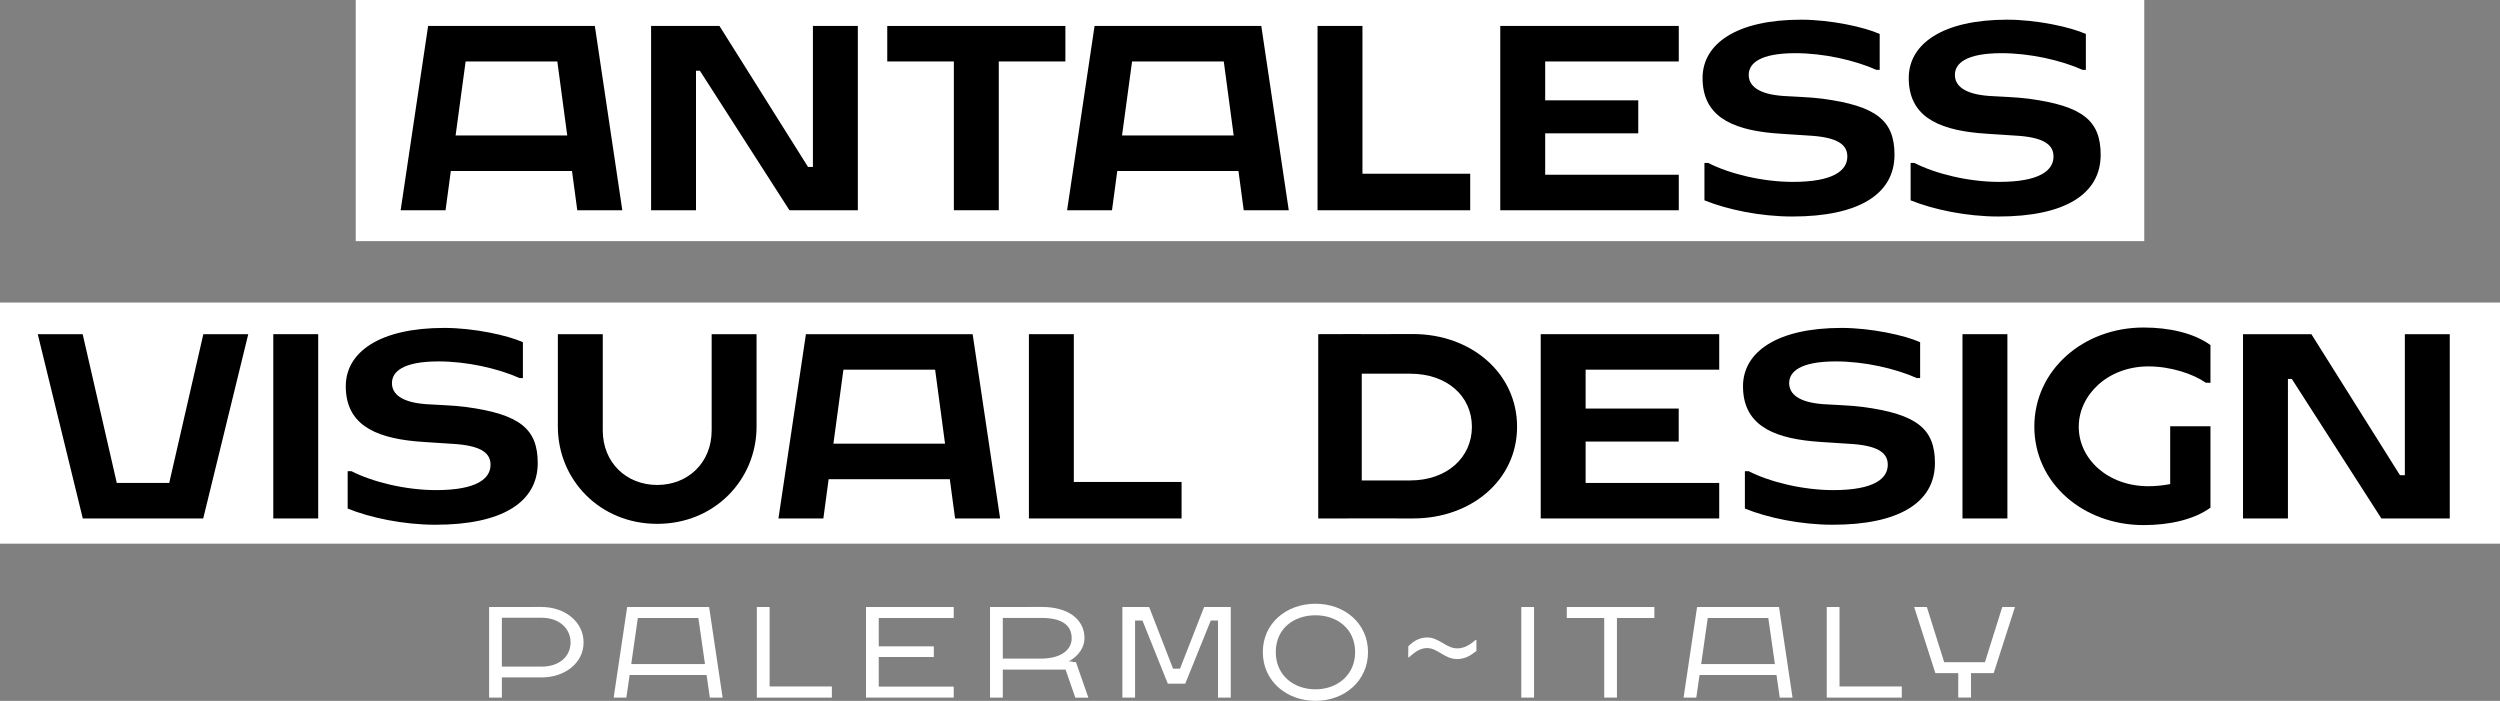 <?xml version="1.0" encoding="UTF-8"?>
<svg id="b" data-name="Ebene 2" xmlns="http://www.w3.org/2000/svg" width="411.435" height="115.342" viewBox="0 0 411.435 115.342">
  <rect x="0" y="0" width="411.435" height="115.342" fill="#808080" stroke="none"/>
  <g id="c" data-name="Ebene 1">
    <rect x="58.544" width="294.346" height="39.685" fill="#fff" stroke-width="0"/>
    <rect y="49.788" width="411.435" height="39.685" fill="#fff" stroke-width="0"/>
    <g>
      <path d="M94.137,28.138h-19.943l-.867,6.462h-7.391l4.521-30.328h27.438l4.521,30.328h-7.412l-.867-6.462ZM93.353,22.295l-1.631-12.181h-15.092l-1.651,12.181h18.374Z" fill="#000" stroke-width="0"/>
      <path d="M141.177,4.272v30.328h-11.252l-14.74-22.958h-.64v22.958h-7.391V4.272h11.251l14.576,23.205h.805V4.272h7.391Z" fill="#000" stroke-width="0"/>
      <path d="M175.334,10.114h-10.962v24.485h-7.391V10.114h-10.962v-5.842h29.316v5.842Z" fill="#000" stroke-width="0"/>
      <path d="M203.817,28.138h-19.943l-.867,6.462h-7.391l4.521-30.328h27.438l4.521,30.328h-7.412l-.867-6.462ZM203.032,22.295l-1.631-12.181h-15.092l-1.651,12.181h18.374Z" fill="#000" stroke-width="0"/>
      <path d="M241.958,28.592v6.008h-25.125V4.272h7.392v24.32h17.733Z" fill="#000" stroke-width="0"/>
      <path d="M254.297,10.114v6.4h15.318v5.43h-15.318v6.812h21.986v5.843h-29.378V4.272h29.378v5.842h-21.986Z" fill="#000" stroke-width="0"/>
      <path d="M280.507,32.969v-6.152h.619c3.469,1.775,8.898,3.117,13.936,3.117,6.71,0,8.96-1.899,8.96-4.17,0-1.714-1.197-3.056-5.678-3.407-1.816-.145-4.893-.289-6.668-.454-6.999-.661-11.479-2.973-11.479-9.063,0-5.636,5.595-9.6,16.206-9.6,4.913,0,10.509,1.239,12.944,2.354v5.904h-.537c-3.612-1.61-8.712-2.746-13.336-2.746-5.863,0-7.681,1.693-7.681,3.572,0,1.816,1.61,3.179,5.657,3.468,1.734.124,4.501.186,6.482.454,8.919,1.197,11.851,3.613,11.851,9.229,0,6.462-5.863,10.157-16.826,10.157-5.306,0-10.735-1.156-14.451-2.663Z" fill="#000" stroke-width="0"/>
      <path d="M314.438,32.969v-6.152h.619c3.469,1.775,8.898,3.117,13.936,3.117,6.709,0,8.96-1.899,8.96-4.17,0-1.714-1.198-3.056-5.678-3.407-1.816-.145-4.893-.289-6.668-.454-6.999-.661-11.479-2.973-11.479-9.063,0-5.636,5.595-9.6,16.206-9.6,4.913,0,10.508,1.239,12.944,2.354v5.904h-.537c-3.612-1.61-8.712-2.746-13.336-2.746-5.863,0-7.681,1.693-7.681,3.572,0,1.816,1.61,3.179,5.657,3.468,1.734.124,4.501.186,6.482.454,8.919,1.197,11.851,3.613,11.851,9.229,0,6.462-5.863,10.157-16.826,10.157-5.306,0-10.735-1.156-14.451-2.663Z" fill="#000" stroke-width="0"/>
      <path d="M40.857,54.997l-7.412,30.328H13.626l-7.412-30.328h7.391l5.615,24.485h8.63l5.615-24.485h7.391Z" fill="#000" stroke-width="0"/>
      <path d="M44.976,54.997h7.391v30.328h-7.391v-30.328Z" fill="#000" stroke-width="0"/>
      <path d="M57.215,83.694v-6.152h.619c3.469,1.775,8.898,3.117,13.936,3.117,6.71,0,8.96-1.899,8.96-4.17,0-1.714-1.197-3.056-5.677-3.406-1.817-.145-4.893-.289-6.668-.454-6.999-.661-11.479-2.974-11.479-9.063,0-5.636,5.595-9.6,16.206-9.6,4.914,0,10.509,1.239,12.945,2.354v5.904h-.537c-3.613-1.61-8.712-2.746-13.336-2.746-5.863,0-7.68,1.693-7.68,3.572,0,1.816,1.61,3.179,5.657,3.468,1.734.124,4.501.186,6.483.454,8.918,1.197,11.85,3.613,11.85,9.229,0,6.462-5.863,10.157-16.826,10.157-5.306,0-10.735-1.156-14.452-2.663Z" fill="#000" stroke-width="0"/>
      <path d="M124.51,54.997v15.215c0,8.712-6.875,16-16.351,16s-16.351-7.288-16.351-16v-15.215h7.391v15.834c0,5.327,3.902,8.98,8.96,8.98s8.96-3.653,8.96-8.98v-15.834h7.391Z" fill="#000" stroke-width="0"/>
      <path d="M156.314,78.862h-19.943l-.867,6.462h-7.391l4.521-30.328h27.438l4.521,30.328h-7.412l-.867-6.462ZM155.529,73.02l-1.631-12.181h-15.092l-1.651,12.181h18.374Z" fill="#000" stroke-width="0"/>
      <path d="M194.456,79.317v6.008h-25.125v-30.328h7.391v24.32h17.734Z" fill="#000" stroke-width="0"/>
      <path d="M232.534,85.324c-3.964,0-9.931-.021-13.069,0h-2.519v-30.328l7.164-.021v.021c2.808-.021,6.008-.021,8.424-.021,9.579,0,17.135,6.441,17.135,15.236.021,8.795-7.556,15.133-17.135,15.112ZM242.237,70.253c0-5.017-4.026-8.753-10.179-8.753h-7.948v17.569h7.948c6.152,0,10.179-3.84,10.179-8.815Z" fill="#000" stroke-width="0"/>
      <path d="M260.952,60.839v6.4h15.319v5.43h-15.319v6.812h21.987v5.843h-29.378v-30.328h29.378v5.842h-21.987Z" fill="#000" stroke-width="0"/>
      <path d="M287.163,83.694v-6.152h.619c3.469,1.775,8.898,3.117,13.936,3.117,6.71,0,8.96-1.899,8.96-4.17,0-1.714-1.197-3.056-5.678-3.406-1.816-.145-4.893-.289-6.668-.454-6.999-.661-11.479-2.974-11.479-9.063,0-5.636,5.595-9.6,16.206-9.6,4.913,0,10.509,1.239,12.944,2.354v5.904h-.537c-3.612-1.61-8.712-2.746-13.336-2.746-5.863,0-7.681,1.693-7.681,3.572,0,1.816,1.61,3.179,5.657,3.468,1.734.124,4.501.186,6.482.454,8.919,1.197,11.851,3.613,11.851,9.229,0,6.462-5.863,10.157-16.826,10.157-5.306,0-10.735-1.156-14.451-2.663Z" fill="#000" stroke-width="0"/>
      <path d="M322.973,54.997h7.392v30.328h-7.392v-30.328Z" fill="#000" stroke-width="0"/>
      <path d="M342.107,70.233c0,5.265,4.728,9.786,11.479,9.786,1.177,0,2.395-.124,3.571-.352v-9.517h6.628v13.398c-2.767,2.003-6.834,2.869-11.004,2.869-9.931,0-17.982-6.896-17.982-16.206s8.052-16.31,17.982-16.31c4.17,0,8.237.888,11.004,2.89v6.214l-.785-.021c-2.064-1.466-5.801-2.684-9.414-2.684-6.751,0-11.479,4.749-11.479,9.93Z" fill="#000" stroke-width="0"/>
      <path d="M403.167,54.997v30.328h-11.252l-14.74-22.958h-.641v22.958h-7.391v-30.328h11.252l14.575,23.205h.806v-23.205h7.391Z" fill="#000" stroke-width="0"/>
    </g>
    <g>
      <path d="M89.08,111.487h-6.484v3.318h-2.101v-14.906h2.101c1.847.01,5.145,0,6.484-.01,3.896,0,6.961,2.445,6.961,5.834.01,3.379-3.075,5.773-6.961,5.764ZM93.899,105.723c0-2.243-1.796-4.059-4.79-4.059h-6.514v8.047h6.514c2.994,0,4.79-1.705,4.79-3.988Z" fill="#fff" stroke-width="0"/>
      <path d="M116.285,111.091h-12.664l-.538,3.714h-2.09l2.222-14.906h13.486l2.222,14.906h-2.101l-.538-3.714ZM116.021,109.284l-1.085-7.58h-9.964l-1.086,7.58h12.136Z" fill="#fff" stroke-width="0"/>
      <path d="M136.905,112.978v1.827h-12.349v-14.906h2.101v13.08h10.249Z" fill="#fff" stroke-width="0"/>
      <path d="M144.619,101.704v4.668h9.062v1.755h-9.062v4.871h12.339v1.806h-14.439v-14.906h14.439v1.806h-12.339Z" fill="#fff" stroke-width="0"/>
      <path d="M176.969,114.815l-1.604-4.617h-10.33v4.607h-2.101v-14.906h1.329l7.235-.01c4.322.01,6.981,2.049,6.981,5.145,0,1.431-.893,2.882-2.598,3.825h.629v.102h.558l2.05,5.855h-2.151ZM171.266,108.391c3.308,0,5.104-1.4,5.104-3.349,0-2.191-1.665-3.348-4.962-3.348h-6.372v6.697h6.23Z" fill="#fff" stroke-width="0"/>
      <path d="M184.712,99.898h4.404l3.937,10.147h1.146l3.968-10.147h4.383v14.906h-2.101v-12.684h-1.187l-4.201,10.391h-2.872l-4.17-10.391h-1.217v12.684h-2.09v-14.906Z" fill="#fff" stroke-width="0"/>
      <path d="M207.828,107.316c0-4.749,3.877-7.955,8.676-7.955,4.759,0,8.636,3.207,8.636,7.955s-3.877,8.026-8.636,8.026c-4.799,0-8.676-3.277-8.676-8.026ZM223.019,107.326c0-3.876-3.004-6.068-6.515-6.068-3.592,0-6.545,2.192-6.545,6.068,0,3.815,2.953,6.119,6.545,6.119,3.511,0,6.515-2.303,6.515-6.119Z" fill="#fff" stroke-width="0"/>
      <path d="M242.977,107.133c-.964.771-1.897,1.33-3.165,1.33-2.111,0-3.177-1.806-4.952-1.806-1.218,0-2.11.741-3.014,1.542l-.092-.02.021-1.827c.862-.852,1.796-1.42,3.085-1.441,1.928-.03,3.155,1.796,4.952,1.796,1.268,0,2.222-.7,3.074-1.411l.091.021v1.816Z" fill="#fff" stroke-width="0"/>
      <path d="M250.364,99.898h2.1v14.906h-2.1v-14.906Z" fill="#fff" stroke-width="0"/>
      <path d="M272.264,101.704h-6.159v13.1h-2.091v-13.1h-6.159v-1.806h14.409v1.806Z" fill="#fff" stroke-width="0"/>
      <path d="M292.365,111.091h-12.663l-.538,3.714h-2.09l2.222-14.906h13.485l2.223,14.906h-2.101l-.538-3.714ZM292.102,109.284l-1.086-7.58h-9.964l-1.086,7.58h12.136Z" fill="#fff" stroke-width="0"/>
      <path d="M312.986,112.978v1.827h-12.349v-14.906h2.1v13.08h10.249Z" fill="#fff" stroke-width="0"/>
      <path d="M331.61,99.898l-3.5,10.878h-3.734v4.018h-2.101v-4.018h-3.765l-3.49-10.878h2.09l2.852,9.082h6.707l2.852-9.082h2.09Z" fill="#fff" stroke-width="0"/>
    </g>
  </g>
</svg>